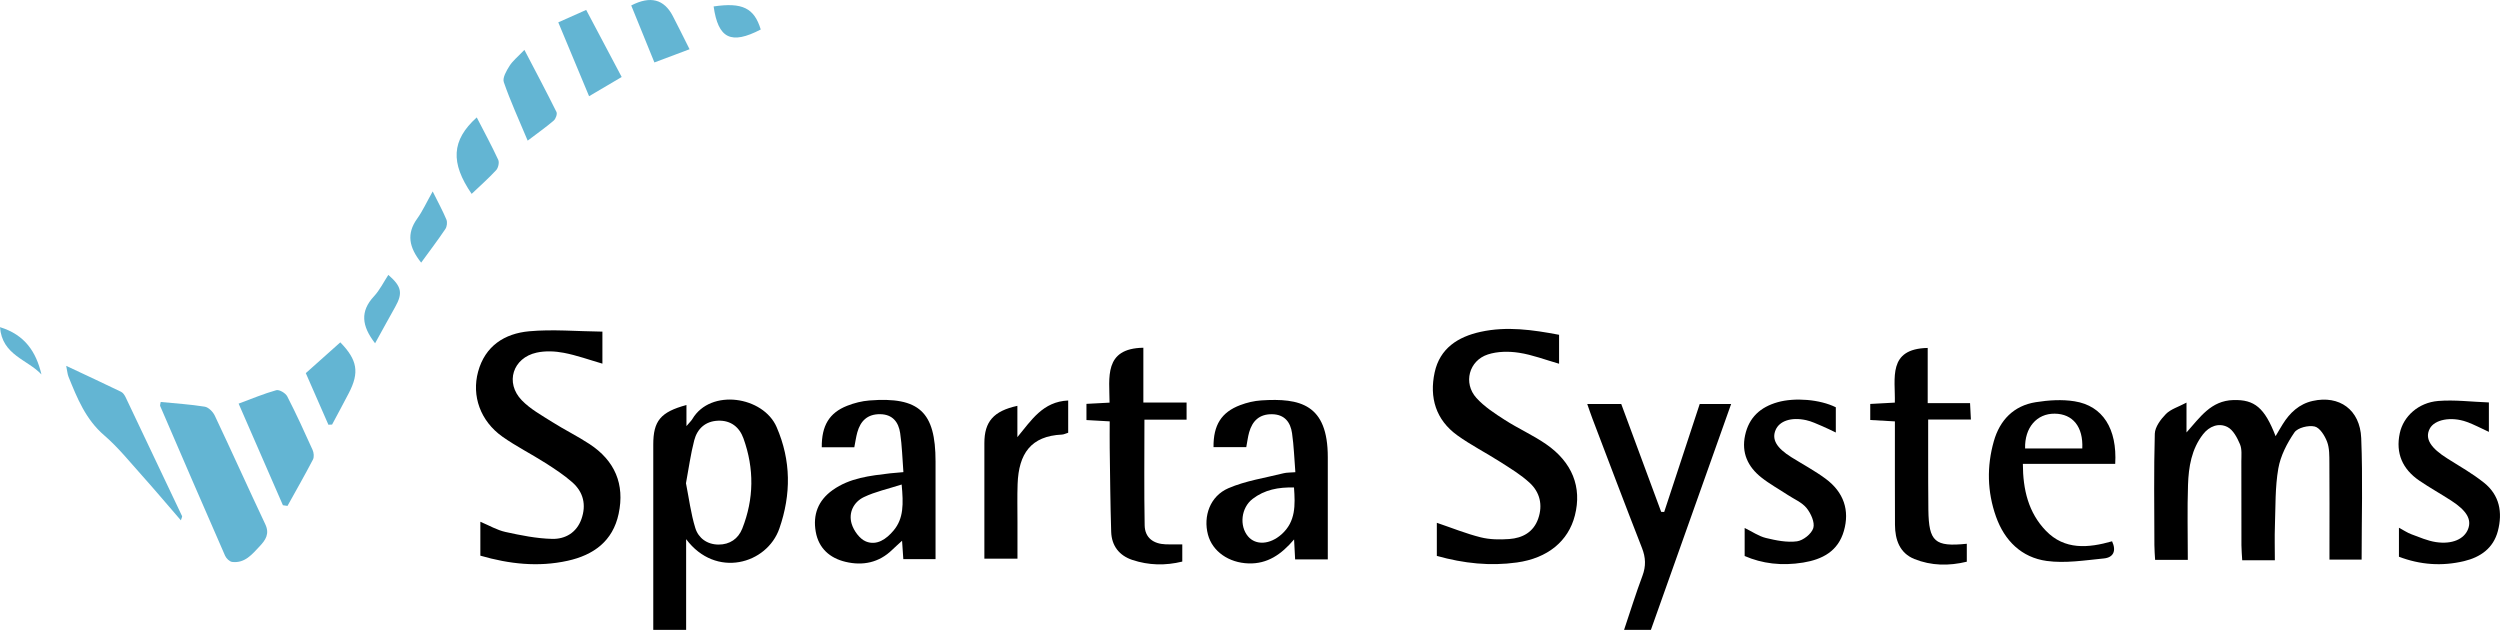 <?xml version="1.0" encoding="UTF-8"?>
<svg id="Layer_1" xmlns="http://www.w3.org/2000/svg" viewBox="0 0 861.13 216.97">
  <defs>
    <style>
      .cls-1 {
        fill: #63b5d3;
      }
    </style>
  </defs>
  <path d="M813.49,192.76h-11.1c0-1.65,0-3.23,0-4.81,0-9.47.05-18.95-.03-28.42-.02-2.48.06-5.13-.79-7.37-.79-2.08-2.49-4.83-4.27-5.25-2.14-.5-5.87.42-6.98,2.04-2.54,3.7-4.79,8.06-5.55,12.43-1.13,6.48-.93,13.21-1.17,19.84-.14,3.81-.02,7.62-.02,11.77h-11.24c-.09-1.67-.26-3.42-.27-5.16-.03-9.64,0-19.28-.03-28.92,0-1.99.26-4.18-.48-5.91-.95-2.24-2.35-4.94-4.33-5.93-2.99-1.5-6.23-.26-8.4,2.53-3.96,5.11-4.95,11.22-5.16,17.38-.29,8.46-.07,16.93-.07,25.87h-11.26c-.08-1.56-.25-3.31-.25-5.06-.03-12.8-.22-25.6.14-38.39.07-2.34,2.05-4.98,3.84-6.8,1.65-1.67,4.23-2.41,7.08-3.92v10.28c4.67-5.21,8.39-10.95,16.16-11.16,7.27-.2,10.73,2.61,14.53,12.44.93-1.57,1.66-2.86,2.45-4.12,2.45-3.95,5.69-6.99,10.34-8.02,9.14-2.04,16.3,2.99,16.7,12.81.56,13.75.14,27.54.14,41.86Z"/>
  <path d="M236.45,139.5v7.27c1.09-1.29,1.67-1.82,2.05-2.46,6.3-10.59,24.41-7.78,29,2.78,5.02,11.55,5.03,23.21.96,34.94-4.26,12.3-21.91,17.33-32.12,3.68,0,6.07,0,11.07,0,16.07s0,9.92,0,15.19h-11.32v-5.49c0-19.45,0-38.9,0-58.35,0-8.13,2.49-11.21,11.42-13.62ZM236.29,166.48c1.02,5.12,1.67,10.4,3.21,15.4,1.07,3.47,4.06,5.68,7.99,5.7,3.89.02,6.79-2,8.18-5.48,4.06-10.25,4.15-20.69.43-31.06-1.39-3.89-4.34-6.29-8.73-6.13-4.39.16-7.19,2.75-8.24,6.75-1.24,4.76-1.89,9.68-2.85,14.82Z"/>
  <path d="M207.5,114.22v11.04c-4.53-1.31-8.84-2.88-13.29-3.73-3.03-.58-6.37-.72-9.36-.07-8.23,1.8-10.97,10.39-5.11,16.43,2.94,3.03,6.85,5.18,10.47,7.47,4.2,2.66,8.7,4.86,12.85,7.59,8.7,5.71,12.21,13.81,10.03,24.04-2.01,9.43-8.64,14.2-17.57,16.17-10.12,2.23-20.07,1.13-30.06-1.76v-11.68c3.01,1.26,5.74,2.88,8.67,3.52,5.3,1.16,10.71,2.26,16.09,2.38,4.46.1,8.38-2.12,10.05-6.81,1.74-4.89.7-9.3-3.14-12.69-2.84-2.5-6.06-4.61-9.26-6.65-4.89-3.12-10.13-5.74-14.85-9.09-7.56-5.38-10.6-14.02-8.34-22.34,2.42-8.9,9.13-13.15,17.55-13.93,8.16-.75,16.47.02,25.25.12Z"/>
  <path d="M494.92,191.47v-11.39c5.14,1.74,10.03,3.73,15.1,5,3.15.79,6.6.83,9.87.59,4.57-.34,8.35-2.38,9.96-7.05,1.63-4.7.57-9.08-2.98-12.34-3.02-2.78-6.63-4.95-10.11-7.18-4.89-3.13-10.11-5.78-14.8-9.16-7.4-5.34-9.65-13.02-7.79-21.65,1.79-8.3,8.02-12.28,15.84-13.99,8.96-1.96,17.84-.72,27.02,1.02v9.97c-4.67-1.33-9.15-3.07-13.79-3.78-3.49-.54-7.42-.5-10.74.58-6.53,2.12-8.56,9.87-3.95,14.98,2.72,3.01,6.31,5.34,9.78,7.57,4.6,2.96,9.67,5.22,14.16,8.31,9.13,6.28,12.45,14.9,9.99,24.58-2.25,8.89-9.38,14.74-19.98,16.22-9.19,1.28-18.24.35-27.59-2.27Z"/>
  <path d="M457.36,192.69h-11.25c-.11-2.17-.21-4.08-.36-6.88-4.44,5.22-9.2,8.45-15.66,8.26-6.82-.2-12.48-4.13-14.01-9.93-1.67-6.33.71-13.24,7.03-15.97,5.97-2.58,12.65-3.55,19.03-5.16,1.09-.27,2.26-.21,4.05-.36-.37-4.6-.51-9.05-1.14-13.43-.54-3.76-2.54-6.47-6.87-6.54-4.34-.07-6.78,2.27-7.9,6.2-.45,1.57-.63,3.22-1,5.14h-11.28c-.08-7.58,2.69-12.02,9.2-14.48,2.29-.87,4.79-1.46,7.23-1.62,13.36-.86,22.94,1.27,22.93,19.56,0,11.61,0,23.21,0,35.2ZM445.72,167.92c-5.36-.16-10.16.78-14.25,3.92-3.99,3.06-4.64,9.3-1.58,12.92,2.64,3.13,7.52,2.86,11.52-.69,4.96-4.4,4.74-10.13,4.31-16.14Z"/>
  <path d="M573.23,176.36c4.06-12.34,8.13-24.69,12.24-37.2h10.82c-9.28,26.13-18.46,51.97-27.64,77.81h-9.24c2.2-6.53,4.09-12.66,6.34-18.65,1.24-3.32,1.12-6.28-.17-9.57-5.81-14.83-11.42-29.73-17.09-44.61-.58-1.52-1.09-3.07-1.76-4.97h11.71c4.52,12.21,9.14,24.67,13.75,37.14.35.01.69.03,1.04.04Z"/>
  <path d="M294.28,154.07h-11.22c-.07-7.44,2.57-11.87,8.75-14.3,2.43-.96,5.08-1.63,7.68-1.83,17.13-1.32,22.76,3.94,22.76,20.99,0,11.1,0,22.2,0,33.66h-11.1c-.13-1.95-.25-3.75-.43-6.33-1.38,1.27-2.4,2.16-3.38,3.11-4.58,4.47-10.18,5.58-16.13,4.15-5.34-1.28-9.21-4.62-10.22-10.33-1.05-5.92.82-10.8,5.78-14.35,5.93-4.24,12.9-4.97,19.83-5.8,1.29-.15,2.59-.24,4.58-.41-.36-4.65-.47-9.1-1.12-13.47-.56-3.73-2.57-6.44-6.9-6.49-4.35-.05-6.75,2.31-7.85,6.23-.44,1.58-.66,3.22-1.04,5.15ZM310.59,166.89c-4.74,1.53-9.1,2.46-13.01,4.33-3.57,1.71-5.38,5.4-4.22,9.23.71,2.36,2.76,5.19,4.91,6.06,3.75,1.52,7.05-.82,9.53-3.78,3.5-4.18,3.39-9.14,2.78-15.84Z"/>
  <path d="M728.58,159.78h-31.8c.02,8.89,1.91,16.8,7.92,23.03,6.46,6.71,14.61,5.97,22.81,3.64,1.57,3.39.38,5.6-2.84,5.91-6.55.64-13.28,1.74-19.68.86-8.64-1.19-14.52-6.95-17.47-15.28-3.03-8.56-3.2-17.31-.74-25.97,2.05-7.24,6.83-12.24,14.47-13.44,4.37-.69,9.01-1,13.34-.3,9.75,1.56,14.7,9.48,14,21.56ZM717.25,154.47c.35-7.45-3.26-11.92-9.5-11.98-6.18-.07-10.4,4.81-10.2,11.98h19.7Z"/>
  <path d="M408.72,138.65v5.91h-14.52c0,12.57-.14,24.48.08,36.38.08,4.32,3.03,6.41,7.28,6.56,1.8.06,3.6.01,5.68.01v5.93c-5.86,1.44-11.58,1.29-17.18-.56-4.55-1.51-7.16-4.89-7.31-9.68-.3-9.62-.37-19.24-.51-28.87-.04-2.96,0-5.91,0-9.19-2.82-.16-5.24-.3-8.01-.45v-5.58c2.43-.13,4.86-.26,7.96-.42-.03-8.53-2.11-18.7,11.64-18.91v18.87h14.9Z"/>
  <path d="M644.21,144.67v-5.53c2.81-.15,5.4-.29,8.47-.46.23-8.29-2.62-18.55,11.32-18.83v19h14.59c.1,1.97.18,3.54.29,5.65h-14.72c0,4.24,0,7.98,0,11.73.02,6.47-.02,12.94.07,19.41.16,10.97,2.21,12.79,13.24,11.66v6.18c-6.16,1.5-12.25,1.41-18.04-.92-5.08-2.04-6.67-6.63-6.7-11.78-.05-10.13-.02-20.26-.03-30.4,0-1.63,0-3.26,0-5.23-2.92-.17-5.5-.31-8.5-.48Z"/>
  <path d="M600.95,191.5v-9.64c2.62,1.27,4.86,2.85,7.33,3.45,3.48.84,7.23,1.61,10.69,1.15,2.14-.29,5.05-2.6,5.63-4.58.57-1.95-.84-5.05-2.32-6.88-1.59-1.97-4.28-3.06-6.49-4.52-3.05-2.01-6.28-3.78-9.12-6.04-4.62-3.67-6.87-8.46-5.57-14.5,1.33-6.17,5.28-9.72,11.22-11.4,5.87-1.66,14.52-.99,20.03,1.75v8.69c-1.75-.83-3.18-1.56-4.66-2.18-1.83-.76-3.65-1.66-5.57-2.08-5.13-1.12-9.17.27-10.5,3.36-1.41,3.26.28,6.19,5.4,9.39,3.94,2.46,8.08,4.67,11.8,7.42,6.32,4.68,8.34,10.93,6.31,17.99-2.02,7.04-7.45,9.82-14.03,10.9-7.41,1.21-14.17.35-20.17-2.27Z"/>
  <path d="M826.32,191.76v-9.98c1.73.92,2.94,1.75,4.27,2.24,2.78,1.02,5.56,2.26,8.45,2.7,5.63.86,9.79-1.05,11.1-4.5,1.27-3.32-.49-6.34-5.84-9.8-3.62-2.34-7.4-4.44-10.96-6.87-5.78-3.94-8.22-9.42-6.73-16.35,1.23-5.77,6.41-10.54,13.23-11.09,5.67-.46,11.43.29,17.46.51v10.14c-2.61-1.19-5.05-2.52-7.65-3.45-5.42-1.94-11.1-.79-12.73,2.36-1.76,3.41.26,6.64,6.27,10.38,4.21,2.63,8.55,5.13,12.42,8.21,5.38,4.29,6.47,10.24,4.78,16.66-1.56,5.93-6,9.01-11.65,10.36-7.6,1.81-15.09,1.28-22.43-1.52Z"/>
  <path class="cls-1" d="M55.34,138.46c5.05.5,10.16.81,15.18,1.62,1.31.21,2.84,1.76,3.46,3.08,5.89,12.44,11.53,25,17.41,37.45,1.54,3.26.08,5.41-1.92,7.53-2.61,2.76-5.1,5.94-9.5,5.42-.9-.11-2.04-1.22-2.44-2.14-7.52-17.16-14.94-34.36-22.36-51.57-.11-.25.07-.62.18-1.38Z"/>
  <path d="M350.44,139.78v10.79c4.85-5.85,8.77-12.23,17.5-12.62v11.11c-.89.27-1.5.6-2.13.63-10.74.49-14.91,6.6-15.29,17-.16,4.31-.04,8.63-.05,12.95,0,4.14,0,8.28,0,12.79h-11.4c0-10.35,0-20.59,0-30.84,0-2.99,0-5.98,0-8.96,0-7.38,3.14-11.05,11.37-12.84Z"/>
  <path class="cls-1" d="M97.45,174.03c-5.01-11.5-10.03-23-15.26-35,4.64-1.71,8.73-3.45,12.98-4.63,1.02-.28,3.18,1,3.76,2.11,3.11,6.05,5.95,12.25,8.74,18.46.43.96.58,2.46.12,3.33-2.8,5.38-5.82,10.65-8.76,15.96-.53-.08-1.05-.16-1.58-.23Z"/>
  <path class="cls-1" d="M62.29,179.22c-4.62-5.34-8.96-10.49-13.45-15.51-4.21-4.7-8.21-9.68-12.96-13.77-6.38-5.49-9.29-12.78-12.28-20.16-.35-.87-.41-1.85-.8-3.76,6.8,3.19,12.87,6.01,18.9,8.93.67.33,1.23,1.16,1.57,1.88,6.51,13.63,12.99,27.28,19.44,40.94.1.21-.15.59-.41,1.46Z"/>
  <path class="cls-1" d="M201.91,3.41c4.21,7.95,8.07,15.24,12.23,23.11-3.64,2.14-7,4.13-11.23,6.62-3.57-8.56-6.97-16.71-10.61-25.44,3.24-1.45,6.04-2.7,9.62-4.29Z"/>
  <path class="cls-1" d="M181.76,48.45c-3.05-7.3-5.96-13.61-8.22-20.15-.52-1.49.91-3.93,1.97-5.61,1.12-1.77,2.87-3.14,5.12-5.51,3.9,7.48,7.58,14.39,11.05,21.4.34.69-.26,2.35-.95,2.95-2.6,2.24-5.43,4.22-8.97,6.91Z"/>
  <path class="cls-1" d="M105.34,128.52c4.28-3.82,8.08-7.21,11.88-10.6,5.91,6.08,6.62,10.37,2.93,17.48-1.88,3.63-3.84,7.23-5.76,10.84-.42.02-.84.04-1.27.06-2.54-5.8-5.08-11.61-7.79-17.78Z"/>
  <path class="cls-1" d="M237.52,16.96c-4.38,1.65-7.88,2.96-12.11,4.55-2.81-6.9-5.4-13.29-7.98-19.63,6.63-3.42,11.31-2.14,14.32,3.64,1.83,3.51,3.57,7.07,5.77,11.44Z"/>
  <path class="cls-1" d="M164.22,40.45c2.55,4.95,5.13,9.71,7.4,14.61.42.91.01,2.75-.7,3.53-2.67,2.88-5.62,5.49-8.46,8.19-7.34-10.7-6.98-18.47,1.75-26.33Z"/>
  <path class="cls-1" d="M145.07,90.46c-4.21-5.28-5.1-9.96-1.38-15.13,1.88-2.62,3.23-5.63,5.35-9.39,1.9,3.83,3.48,6.7,4.73,9.7.37.9.19,2.43-.36,3.24-2.57,3.82-5.37,7.5-8.33,11.57Z"/>
  <path class="cls-1" d="M129.2,118.25c-4.64-5.99-5.2-11.01-.38-16.19,1.98-2.13,3.31-4.88,4.94-7.37,4.62,4,5.04,6.29,2.34,11.08-2.25,3.99-4.44,8.02-6.91,12.49Z"/>
  <path class="cls-1" d="M245.81,2.22c9.88-1.47,13.99.54,16.23,7.94-10.22,5.32-14.66,3.14-16.23-7.94Z"/>
  <path class="cls-1" d="M14.28,128.99c-4.74-5.15-13.56-6.61-14.28-16.3,8.56,2.61,12.46,8.51,14.28,16.3Z"/>
</svg>